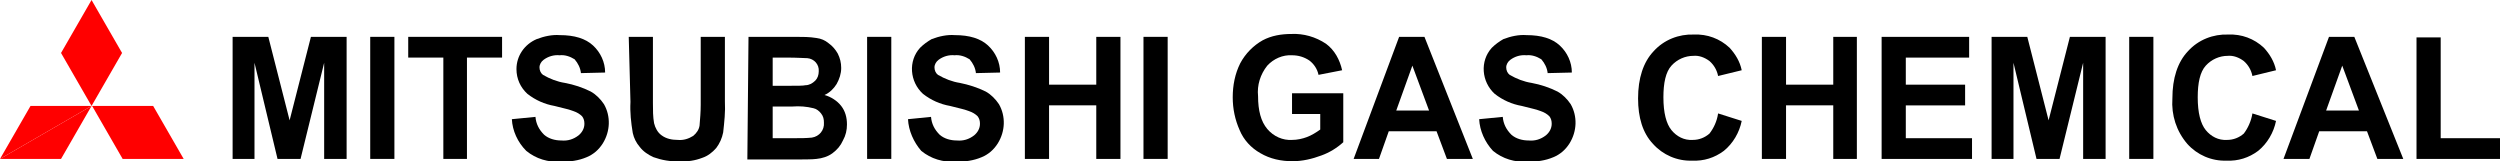 <?xml version="1.0" encoding="utf-8"?>

<svg version="1.1" id="hdr-logo" xmlns="http://www.w3.org/2000/svg" xmlns:xlink="http://www.w3.org/1999/xlink" x="0px" y="0px"
	 viewBox="0 0 434.2 28" style="enable-background:new 0 0 434.2 28;" xml:space="preserve">
<style type="text/css">
	.st0{fill:#FF0000;}
</style>
<path id="パス_5538" d="M40.4,27.6V6.4h6.2l3.7,14.5L54,6.4h6.2v21.2h-3.9l0-16.7l-4.1,16.7h-4l-4-16.7l0,16.7H40.4z"/>
<rect id="長方形_499" x="64.3" y="6.4" width="4.2" height="21.2"/>
<path id="パス_5539" d="M77,27.6V10h-6.1V6.4h16.3V10h-6.1v17.6H77z"/>
<path id="パス_5540" d="M88.9,20.7l4.1-0.4c0.1,1.2,0.6,2.2,1.5,3.1c0.8,0.7,1.9,1,3,1c1.1,0.1,2.1-0.2,3-0.9c0.6-0.5,1-1.2,1-2
	c0-0.5-0.1-0.9-0.4-1.3c-0.4-0.4-0.9-0.7-1.5-0.9c-0.5-0.2-1.6-0.5-3.3-0.9c-1.7-0.3-3.3-1-4.7-2.1c-1.2-1.1-1.9-2.6-1.9-4.3
	c0-2.3,1.4-4.3,3.5-5.2c1.3-0.5,2.7-0.8,4-0.7c2.6,0,4.5,0.6,5.8,1.8c1.3,1.2,2.1,2.9,2.1,4.7l-4.2,0.1c-0.1-0.9-0.5-1.7-1.1-2.4
	c-0.8-0.5-1.7-0.8-2.6-0.7c-1-0.1-2,0.2-2.8,0.8c-0.4,0.3-0.7,0.8-0.7,1.3c0,0.5,0.2,1,0.6,1.3c1.2,0.7,2.5,1.2,3.8,1.4
	c1.6,0.3,3.1,0.8,4.5,1.5c0.9,0.5,1.7,1.3,2.3,2.2c1.2,2.1,1.1,4.7-0.2,6.8c-0.7,1.1-1.6,1.9-2.8,2.4c-1.4,0.6-2.9,0.8-4.5,0.8
	c-2.2,0.1-4.3-0.5-6-1.9C89.9,24.7,89,22.7,88.9,20.7"/>
<path id="パス_5541" d="M109.2,6.4h4.2v11.5c0,1.2,0,2.4,0.2,3.5c0.2,0.8,0.6,1.6,1.3,2.1c0.8,0.6,1.8,0.8,2.8,0.8
	c1,0.1,1.9-0.2,2.7-0.7c0.6-0.5,1-1.1,1.1-1.8c0.1-1.2,0.2-2.4,0.2-3.6V6.4h4.2v11.2c0.1,1.8-0.1,3.6-0.3,5.4
	c-0.2,1-0.6,1.9-1.2,2.7c-0.7,0.8-1.5,1.4-2.4,1.7c-1.3,0.5-2.6,0.7-4,0.6c-1.5,0.1-3.1-0.2-4.5-0.7c-0.9-0.4-1.8-1-2.4-1.8
	c-0.6-0.7-1-1.5-1.2-2.4c-0.3-1.8-0.5-3.6-0.4-5.4L109.2,6.4z"/>
<path id="パス_5542" d="M130,6.4h8.2c1.2,0,2.4,0,3.6,0.2c0.8,0.1,1.5,0.4,2.1,0.9c0.7,0.5,1.2,1.1,1.6,1.8
	c0.4,0.8,0.6,1.6,0.6,2.5c0,1-0.3,1.9-0.8,2.8c-0.5,0.8-1.2,1.5-2.1,1.9c1.1,0.3,2.2,1,2.9,1.9c0.7,0.9,1,2,1,3.2
	c0,1-0.2,1.9-0.7,2.8c-0.4,0.9-1,1.6-1.8,2.2c-0.8,0.6-1.8,0.9-2.8,1c-0.7,0.1-2.4,0.1-5,0.1h-7L130,6.4z M134.2,10v4.9h2.7
	c1.6,0,2.6,0,3-0.1c0.6,0,1.2-0.3,1.7-0.8c0.4-0.4,0.6-1,0.6-1.6c0.1-1.2-0.8-2.2-2-2.3c0,0-0.1,0-0.1,0c-0.4,0-1.6-0.1-3.5-0.1
	H134.2z M134.2,18.5V24h3.9c1,0,1.9,0,2.9-0.1c1.3-0.2,2.2-1.3,2.1-2.6c0-0.6-0.1-1.1-0.5-1.6c-0.3-0.4-0.8-0.8-1.3-0.9
	c-1.2-0.3-2.4-0.4-3.7-0.3L134.2,18.5z"/>
<rect id="長方形_500" x="150.6" y="6.4" width="4.2" height="21.2"/>
<path id="パス_5543" d="M157.7,20.7l4-0.4c0.1,1.2,0.6,2.2,1.5,3.1c0.8,0.7,1.9,1,3,1c1.1,0.1,2.1-0.2,3-0.9c0.6-0.5,1-1.2,1-2
	c0-0.5-0.1-0.9-0.4-1.3c-0.4-0.4-0.9-0.7-1.5-0.9c-0.5-0.2-1.6-0.5-3.3-0.9c-1.7-0.3-3.3-1-4.7-2.1c-2.3-2.1-2.6-5.7-0.5-8
	c0.6-0.6,1.3-1.1,2-1.5c1.3-0.5,2.7-0.8,4-0.7c2.6,0,4.5,0.6,5.8,1.8c1.3,1.2,2.1,2.9,2.1,4.7l-4.2,0.1c-0.1-0.9-0.5-1.7-1.1-2.4
	c-0.8-0.5-1.7-0.8-2.6-0.7c-1-0.1-2,0.2-2.8,0.8c-0.4,0.3-0.7,0.8-0.7,1.3c0,0.5,0.2,1,0.6,1.3c1.2,0.7,2.5,1.2,3.8,1.4
	c1.5,0.3,3.1,0.8,4.5,1.5c0.9,0.5,1.7,1.3,2.3,2.2c1.2,2.1,1.1,4.7-0.2,6.8c-0.7,1.1-1.6,1.9-2.8,2.4c-1.4,0.6-2.9,0.8-4.5,0.8
	c-2.2,0.1-4.3-0.5-6-1.9C158.7,24.7,157.8,22.7,157.7,20.7"/>
<path id="パス_5544" d="M178,27.6V6.4h4.2v8.3h8.2V6.4h4.2v21.2h-4.2v-9.3h-8.2v9.3H178z"/>
<rect id="長方形_501" x="198.6" y="6.4" width="4.2" height="21.2"/>
<path id="パス_5545" d="M224.4,19.8v-3.6h8.9v8.5c-1.1,1-2.4,1.8-3.8,2.3c-1.6,0.6-3.3,1-5,1c-2,0-3.9-0.4-5.6-1.4
	c-1.6-0.9-2.9-2.3-3.6-4c-0.8-1.8-1.2-3.7-1.2-5.7c0-2.1,0.4-4.1,1.3-5.9c0.9-1.7,2.3-3.1,3.9-4c1.5-0.8,3.2-1.1,5-1.1
	c2.1-0.1,4.2,0.5,6,1.7c1.5,1.1,2.4,2.8,2.8,4.6L229,13c-0.2-1-0.8-1.9-1.6-2.5c-0.9-0.6-1.9-0.9-3-0.9c-1.6-0.1-3.2,0.6-4.3,1.8
	c-1.2,1.5-1.8,3.4-1.6,5.3c0,2.5,0.5,4.4,1.6,5.7c1.1,1.3,2.7,2,4.3,1.9c0.9,0,1.8-0.2,2.6-0.5c0.8-0.3,1.6-0.8,2.3-1.3v-2.7
	L224.4,19.8z"/>
<path id="パス_5546" d="M255.8,27.6h-4.5l-1.8-4.8h-8.3l-1.7,4.8h-4.4L243,6.4h4.4L255.8,27.6z M248.2,19.2l-2.9-7.8l-2.8,7.8
	H248.2z"/>
<path id="パス_5547" d="M256.9,20.7l4.1-0.4c0.1,1.2,0.6,2.2,1.5,3.1c0.8,0.7,1.9,1,3,1c1.1,0.1,2.1-0.2,3-0.9c0.6-0.5,1-1.2,1-2
	c0-0.5-0.1-0.9-0.4-1.3c-0.4-0.4-0.9-0.7-1.5-0.9c-0.5-0.2-1.6-0.5-3.3-0.9c-1.7-0.3-3.3-1-4.7-2.1c-2.3-2.1-2.6-5.7-0.5-8
	c0.6-0.6,1.3-1.1,2-1.5c1.3-0.5,2.7-0.8,4-0.7c2.6,0,4.5,0.6,5.8,1.8c1.3,1.2,2.1,2.9,2.1,4.7l-4.2,0.1c-0.1-0.9-0.5-1.7-1.1-2.4
	c-0.8-0.5-1.7-0.8-2.6-0.7c-1-0.1-2,0.2-2.8,0.8c-0.4,0.3-0.7,0.8-0.7,1.3c0,0.5,0.2,1,0.6,1.3c1.2,0.7,2.5,1.2,3.8,1.4
	c1.6,0.3,3.1,0.8,4.5,1.5c0.9,0.5,1.7,1.3,2.3,2.2c1.2,2.1,1.1,4.7-0.2,6.8c-0.7,1.1-1.6,1.9-2.8,2.4c-1.4,0.6-2.9,0.8-4.5,0.8
	c-2.2,0.1-4.3-0.5-6-1.9C257.9,24.7,257,22.7,256.9,20.7"/>
<path id="パス_5548" d="M298.4,19.7l4.1,1.3c-0.4,2-1.5,3.9-3.1,5.2c-1.6,1.2-3.5,1.8-5.5,1.7c-2.6,0.1-5.1-1-6.8-2.9
	c-1.8-1.9-2.6-4.6-2.6-7.9c0-3.5,0.9-6.3,2.7-8.2c1.8-2,4.4-3,7-2.9c2.3-0.1,4.5,0.7,6.2,2.3c1,1.1,1.8,2.4,2.1,3.9l-4.1,1
	c-0.2-1-0.7-1.9-1.5-2.6c-0.8-0.6-1.8-1-2.8-0.9c-1.4,0-2.8,0.6-3.8,1.7c-1,1.1-1.4,3-1.4,5.5c0,2.7,0.5,4.6,1.4,5.7
	c0.9,1.1,2.2,1.8,3.7,1.7c1.1,0,2.1-0.4,2.9-1.1C297.6,22.3,298.2,21.1,298.4,19.7"/>
<path id="パス_5549" d="M306,27.6V6.4h4.2v8.3h8.2V6.4h4.1v21.2h-4.1v-9.3h-8.2v9.3H306z"/>
<path id="パス_5550" d="M326.8,27.6V6.4h15.2V10H331v4.7h10.3v3.6H331V24h11.5v3.6L326.8,27.6z"/>
<path id="パス_5551" d="M345.9,27.6V6.4h6.2l3.7,14.5l3.7-14.5h6.2v21.2h-3.9l0-16.7l-4.1,16.7h-4l-4-16.7l0,16.7H345.9z"/>
<rect id="長方形_502" x="369.8" y="6.4" width="4.2" height="21.2"/>
<path id="パス_5552" d="M391.2,19.7l4.1,1.3c-0.4,2-1.5,3.9-3.1,5.2c-1.6,1.2-3.5,1.8-5.5,1.7c-2.6,0.1-5.1-1-6.8-2.9
	c-1.9-2.2-2.8-5-2.6-7.9c0-3.5,0.9-6.3,2.7-8.2c1.8-2,4.4-3,7-2.9c2.3-0.1,4.5,0.7,6.2,2.3c1,1.1,1.8,2.4,2.1,3.9l-4.1,1
	c-0.2-1-0.7-1.9-1.5-2.6c-0.8-0.6-1.8-1-2.8-0.9c-1.4,0-2.8,0.6-3.8,1.7c-1,1.1-1.4,3-1.4,5.5c0,2.7,0.5,4.6,1.4,5.7
	c0.9,1.1,2.2,1.8,3.7,1.7c1.1,0,2.1-0.4,2.9-1.1C390.4,22.3,391,21,391.2,19.7"/>
<path id="パス_5553" d="M417.4,27.6h-4.5l-1.8-4.8h-8.3l-1.7,4.8h-4.5l7.9-21.2h4.4L417.4,27.6z M409.7,19.2l-2.9-7.8l-2.8,7.8
	H409.7z"/>
<path id="パス_5554" d="M419.7,27.6V6.5h4.2V24h10.3v3.6H419.7z"/>
<path id="パス_5555" class="st0" d="M21.3,27.6l-5.3-9.2h10.6l5.3,9.2H21.3z"/>
<path id="パス_5556" class="st0" d="M0,27.6l5.3-9.2h10.6"/>
<path id="パス_5557" class="st0" d="M15.9,18.4l-5.3-9.2L15.9,0l5.3,9.2L10.6,27.6H0"/>
</svg>
